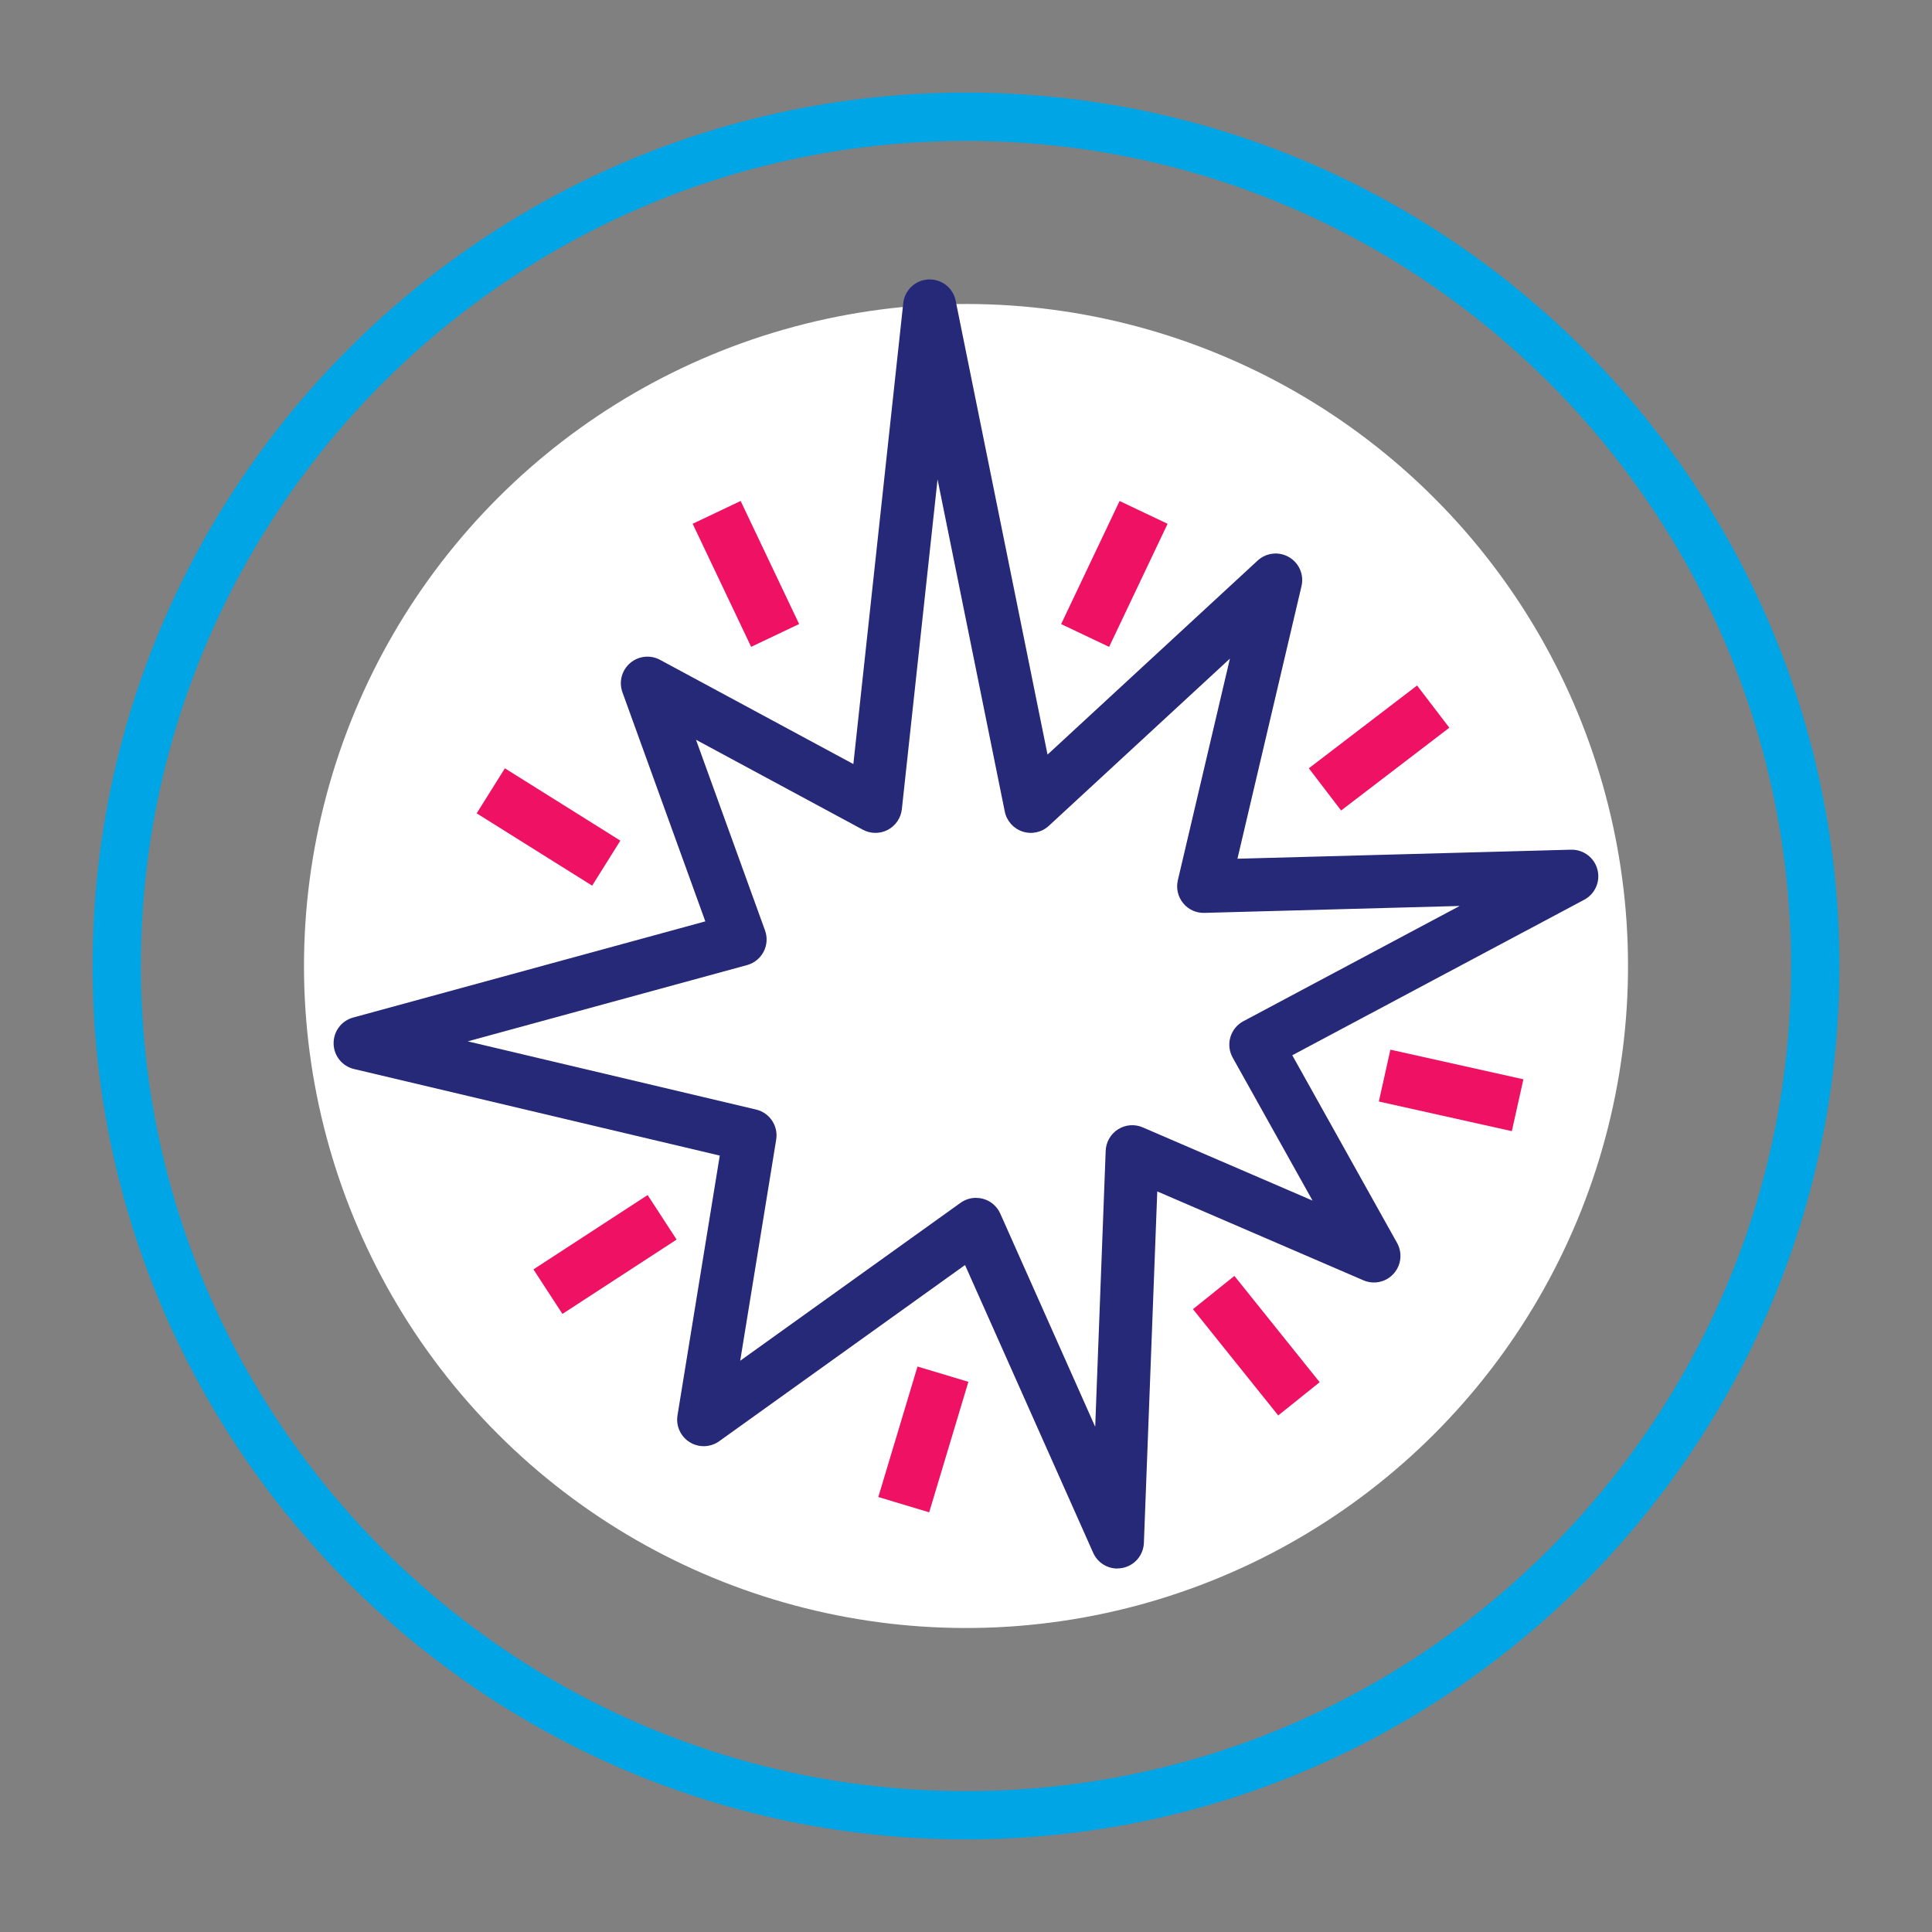 <svg xmlns="http://www.w3.org/2000/svg" id="Capa_2" data-name="Capa 2" viewBox="0 0 400 400"><rect x="0" y="0" width="400" height="400" fill="#808080" stroke="none"/><defs><style>      .cls-1 {        fill: #00a5e5;      }      .cls-2 {        fill: #fff;      }      .cls-3 {        fill: #ee1164;      }      .cls-4 {        fill: #262878;      }    </style></defs><path class="cls-1" d="m200,380.83c-99.71,0-180.83-81.12-180.83-180.83S100.29,19.17,200,19.17s180.83,81.12,180.83,180.83-81.12,180.83-180.83,180.83Zm0-351.65C105.81,29.17,29.17,105.81,29.17,200s76.63,170.83,170.83,170.83,170.83-76.63,170.83-170.83S294.19,29.17,200,29.17Z"></path><circle class="cls-2" cx="200" cy="200" r="137.06" transform="translate(-82.84 200) rotate(-45)"></circle><path class="cls-4" d="m231.35,324.75c-2.14,0-4.13-1.25-5.02-3.26l-26.53-59.58-50.9,36.48c-1.81,1.29-4.22,1.37-6.1.2-1.89-1.17-2.89-3.36-2.53-5.56l8.75-53.78-75.72-17.92c-2.45-.58-4.19-2.74-4.23-5.26s1.62-4.74,4.05-5.4l72.91-19.91-17.16-47.43c-.78-2.15-.15-4.55,1.58-6.04,1.73-1.49,4.19-1.76,6.2-.68l40.03,21.58,10.33-95.43c.29-2.7,2.51-4.78,5.21-4.9,2.73-.12,5.11,1.74,5.64,4.4l19.02,93.97,43.5-40.17c1.78-1.64,4.41-1.93,6.5-.71,2.09,1.22,3.14,3.66,2.58,6.01l-13.26,56.43,69.06-1.87s.1,0,.15,0c2.49,0,4.68,1.68,5.32,4.1.65,2.47-.48,5.06-2.73,6.26l-60.45,32.2,21.7,38.86c1.15,2.06.86,4.62-.72,6.37-1.58,1.75-4.09,2.3-6.26,1.36l-42.67-18.4-2.77,72.77c-.1,2.56-1.94,4.71-4.46,5.19-.35.07-.7.1-1.04.1Zm-29.27-76.74c.48,0,.97.06,1.44.19,1.6.43,2.91,1.56,3.58,3.07l19.65,44.13,2.17-57.15c.07-1.81,1.03-3.47,2.56-4.44,1.54-.97,3.45-1.12,5.11-.4l35.16,15.16-16.54-29.61c-.72-1.29-.89-2.82-.47-4.23.42-1.42,1.39-2.61,2.69-3.3l44.78-23.86-52.85,1.43c-1.74.05-3.34-.7-4.41-2.02-1.08-1.32-1.48-3.07-1.09-4.73l10.78-45.89-37.49,34.62c-1.46,1.35-3.53,1.8-5.42,1.19-1.89-.61-3.3-2.19-3.7-4.14l-13.92-68.78-7.39,68.28c-.2,1.82-1.29,3.42-2.91,4.28-1.62.85-3.56.84-5.17-.03l-34.54-18.62,14.29,39.48c.52,1.44.42,3.04-.29,4.4-.71,1.36-1.95,2.37-3.43,2.77l-57.83,15.79,59.7,14.12c2.81.66,4.63,3.39,4.16,6.24l-7.45,45.77,45.62-32.7c.94-.68,2.07-1.03,3.2-1.03Z"></path><rect class="cls-3" x="111.15" y="254.24" width="28.21" height="11" transform="translate(-121.43 110.41) rotate(-33.07)"></rect><rect class="cls-3" x="108.07" y="157.12" width="11" height="28.21" transform="translate(-91.83 176.58) rotate(-57.94)"></rect><rect class="cls-3" x="271.41" y="149.34" width="28.21" height="11" transform="translate(-35.33 205.33) rotate(-37.41)"></rect><rect class="cls-3" x="294.95" y="211.67" width="11" height="28.21" transform="translate(14.73 469.92) rotate(-77.44)"></rect><rect class="cls-3" x="254.61" y="264.49" width="11" height="28.21" transform="translate(-117.12 224.08) rotate(-38.74)"></rect><rect class="cls-3" x="177.06" y="292.49" width="28.21" height="11" transform="translate(-149.22 395.37) rotate(-73.28)"></rect><rect class="cls-3" x="148.93" y="104.73" width="11" height="28.21" transform="translate(-36.06 77.78) rotate(-25.42)"></rect><rect class="cls-3" x="216.62" y="113.34" width="28.21" height="11" transform="translate(24.37 276.24) rotate(-64.59)"></rect></svg>